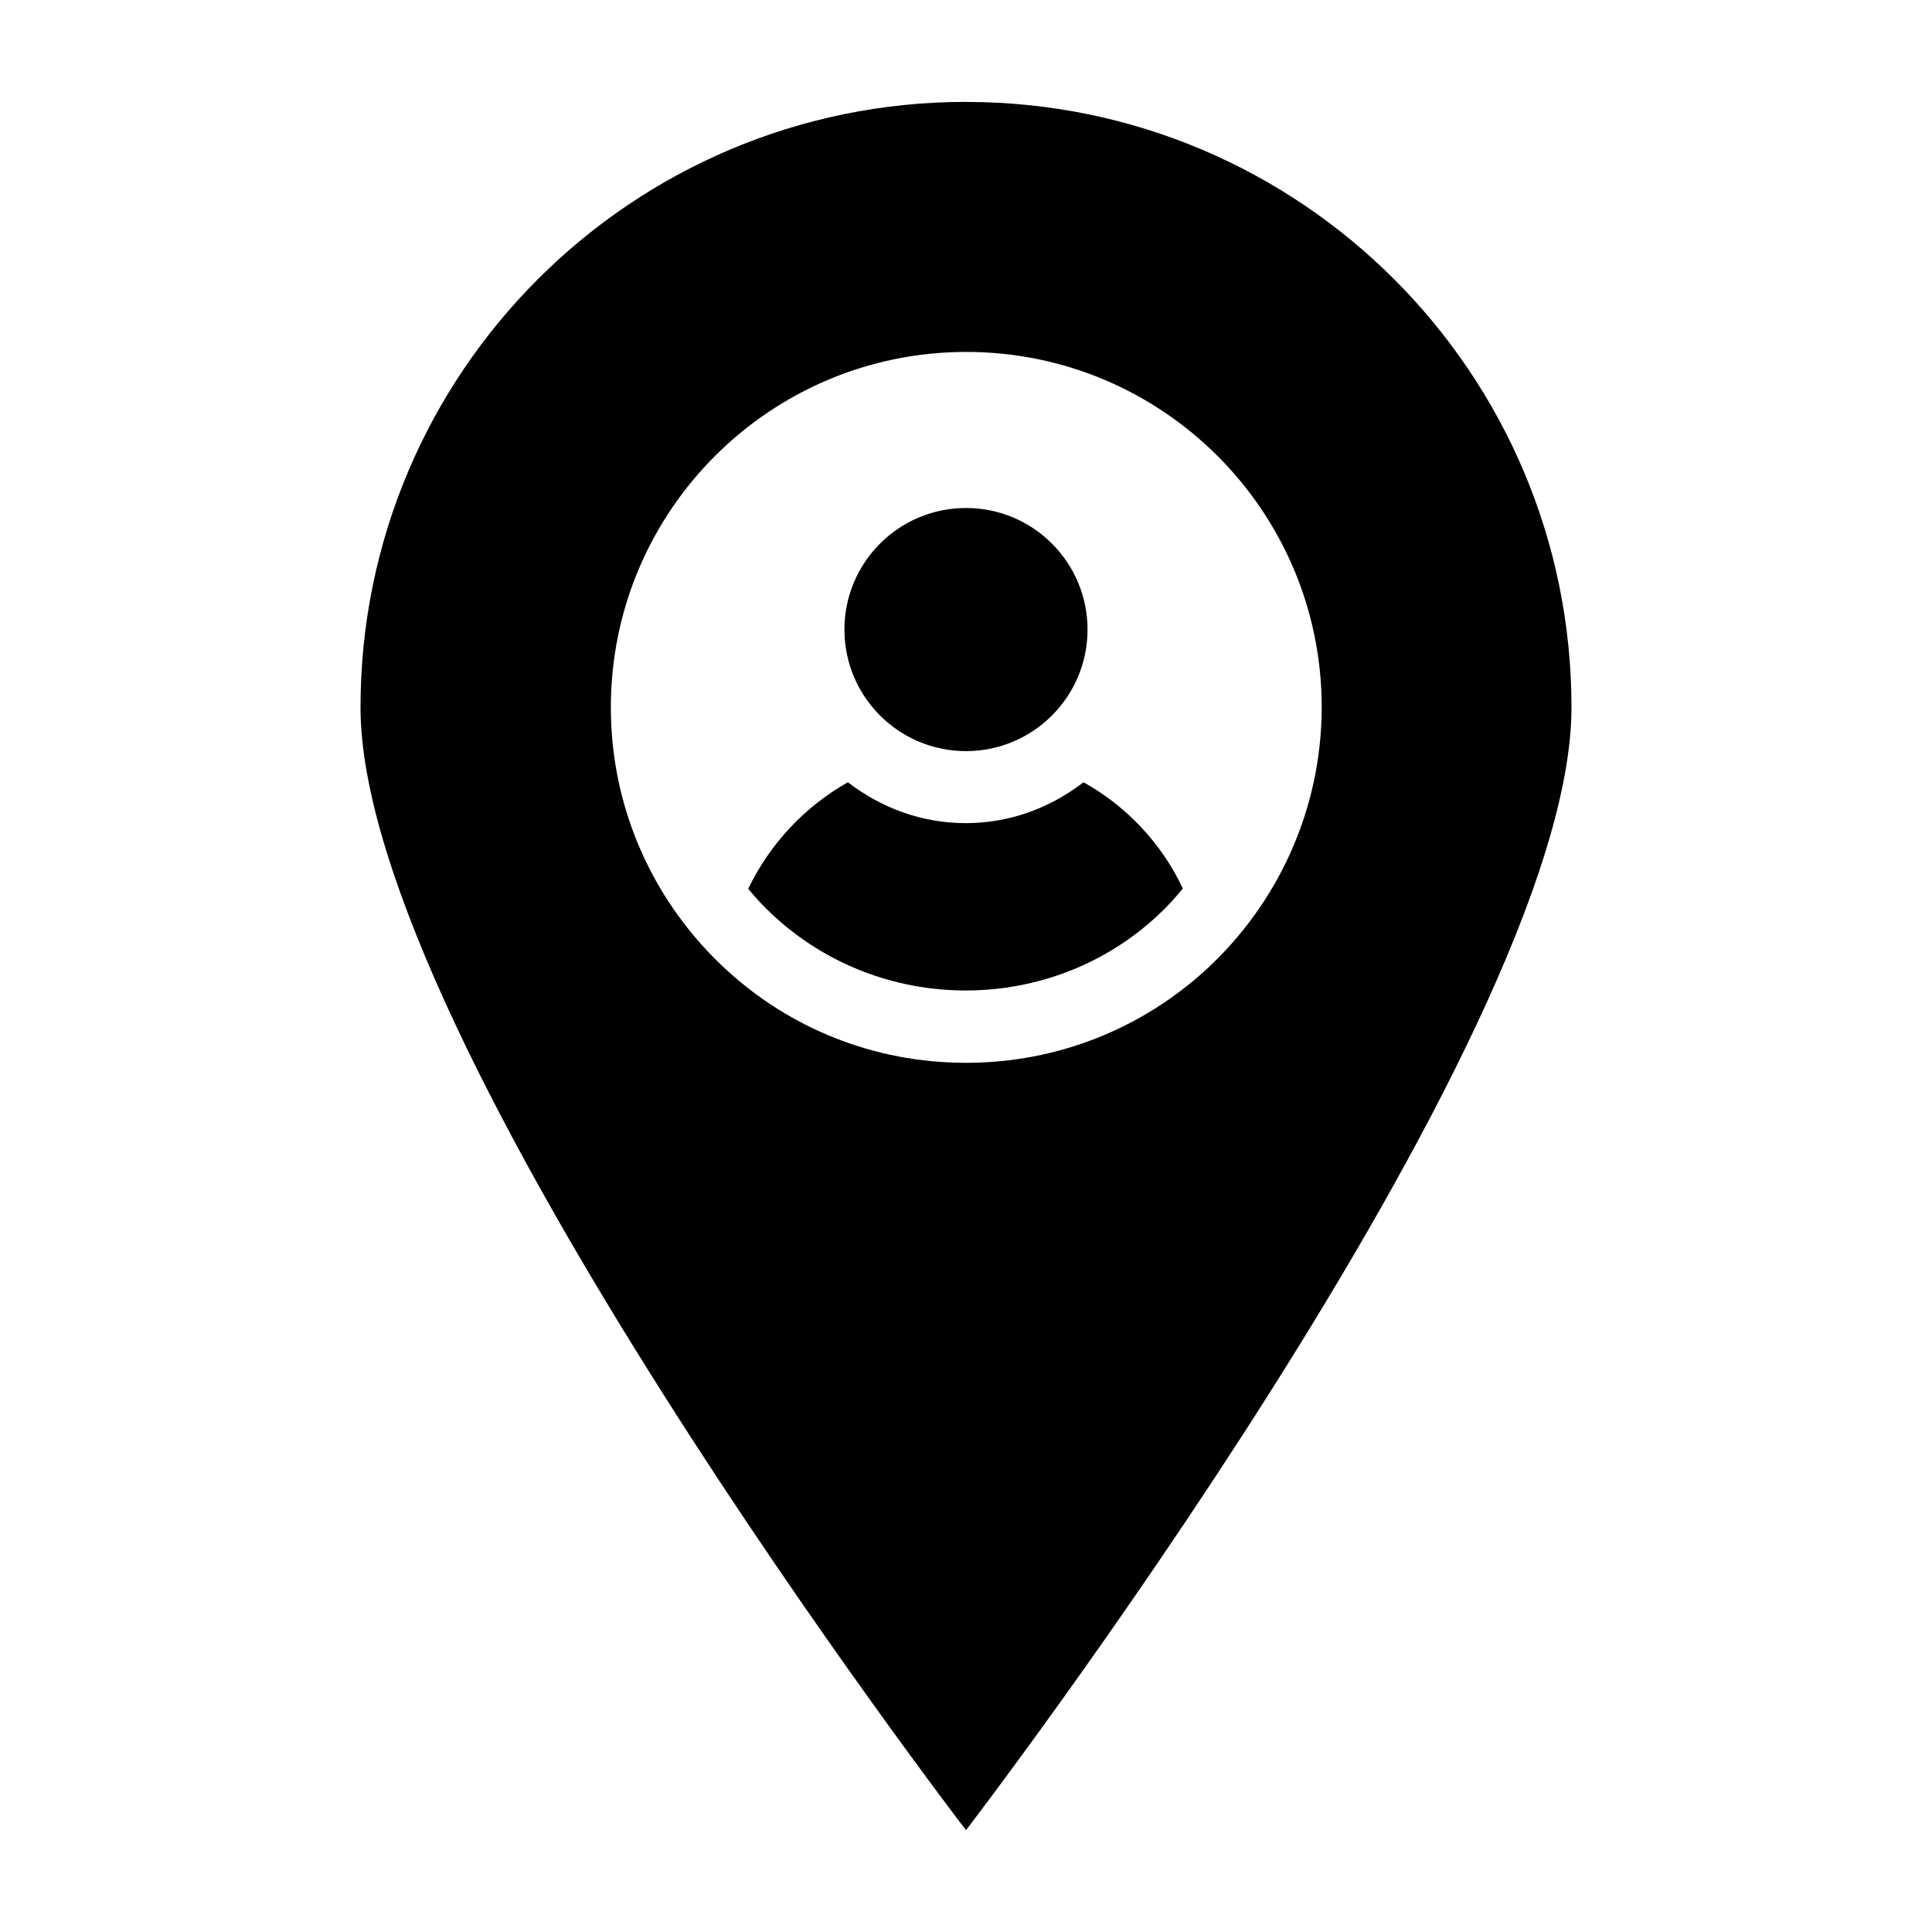 <?xml version="1.0" encoding="UTF-8"?>
<!-- Uploaded to: SVG Repo, www.svgrepo.com, Generator: SVG Repo Mixer Tools -->
<svg fill="#000000" width="800px" height="800px" version="1.1" viewBox="144 144 512 512" xmlns="http://www.w3.org/2000/svg">
 <g>
  <path d="m400 171c-88.625 0-160.46 71.832-160.46 160.46 0 88.621 160.46 297.55 160.46 297.55s160.46-208.93 160.46-297.55c-0.004-88.625-71.832-160.45-160.46-160.45zm63.586 230c-16.793 15.344-39.008 24.656-63.586 24.656-24.504 0-46.719-9.238-63.512-24.656-18.777-17.25-30.609-41.984-30.609-69.539 0-51.984 42.137-94.195 94.195-94.195 51.984 0 94.195 42.137 94.195 94.195-0.074 27.555-11.906 52.285-30.684 69.539z"/>
  <path d="m432.21 310.84c0 17.789-14.422 32.215-32.211 32.215-17.793 0-32.215-14.426-32.215-32.215 0-17.793 14.422-32.215 32.215-32.215 17.789 0 32.211 14.422 32.211 32.215"/>
  <path d="m431.14 351.3c-8.703 6.719-19.391 10.84-31.223 10.84-11.754 0-22.52-4.121-31.223-10.84-11.449 6.488-20.688 16.336-26.41 28.242 2.137 2.594 4.426 5.039 6.945 7.328 13.816 12.672 31.832 19.617 50.688 19.617s36.871-6.945 50.609-19.617c2.519-2.289 4.809-4.809 6.945-7.406-5.57-11.828-14.809-21.75-26.332-28.164z"/>
 </g>
</svg>